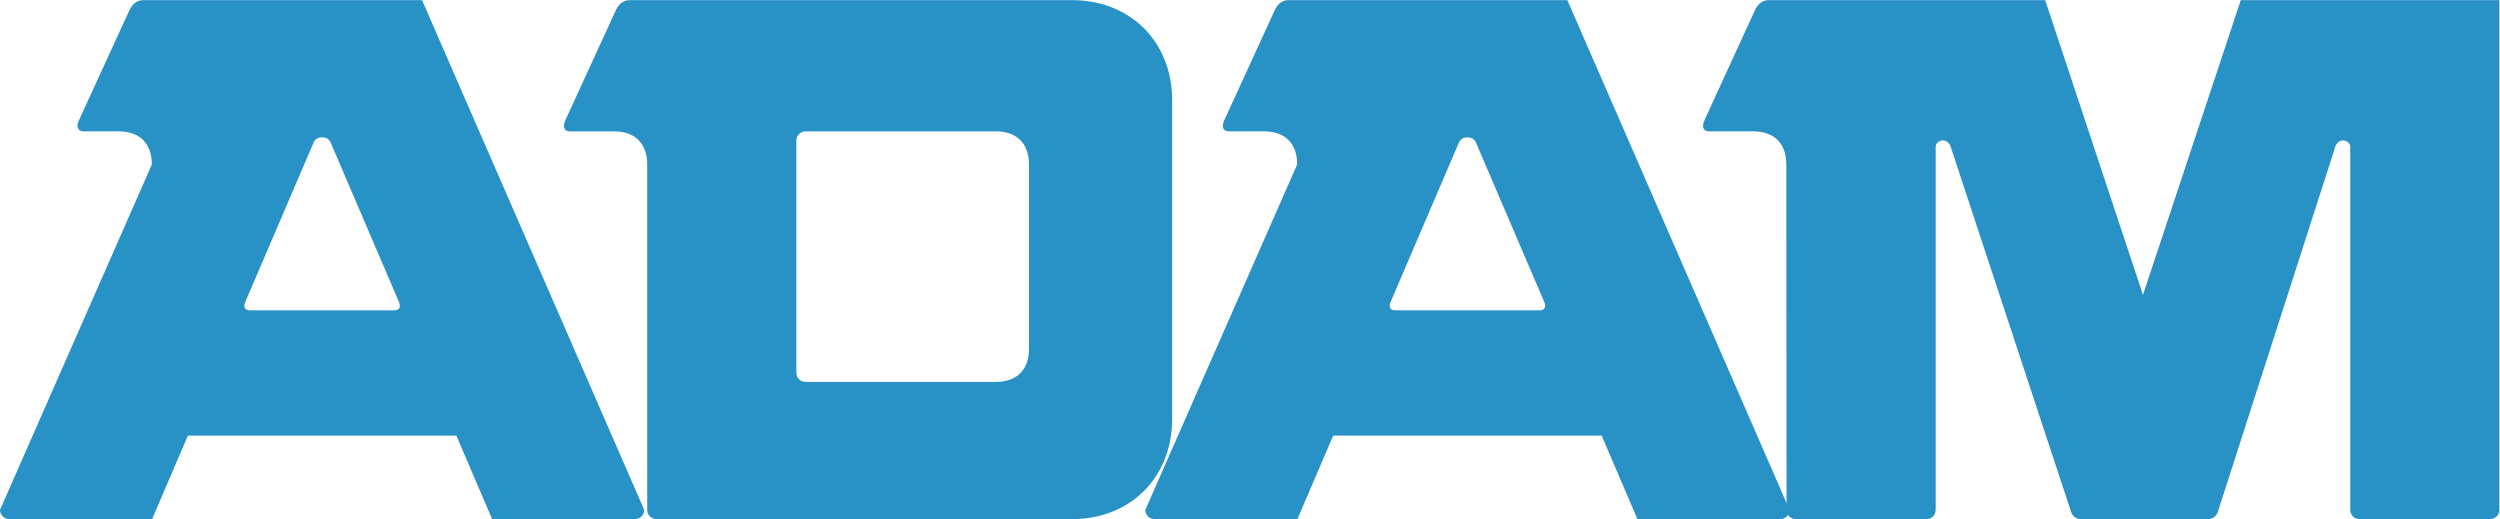 <?xml version="1.0" encoding="UTF-8" standalone="no"?>
<!-- Created with Inkscape (http://www.inkscape.org/) -->

<svg
   version="1.1"
   id="svg2"
   width="884.92"
   height="183.747"
   viewBox="0 0 884.92 183.747"
   sodipodi:docname="Coleco Adam logo blue.svg"
   inkscape:version="1.2.1 (9c6d41e410, 2022-07-14)"
   xmlns:inkscape="http://www.inkscape.org/namespaces/inkscape"
   xmlns:sodipodi="http://sodipodi.sourceforge.net/DTD/sodipodi-0.dtd"
   xmlns="http://www.w3.org/2000/svg"
   xmlns:svg="http://www.w3.org/2000/svg">
  <defs
     id="defs6" />
  <sodipodi:namedview
     id="namedview4"
     pagecolor="#ffffff"
     bordercolor="#000000"
     borderopacity="0.25"
     inkscape:showpageshadow="2"
     inkscape:pageopacity="0.0"
     inkscape:pagecheckerboard="0"
     inkscape:deskcolor="#d1d1d1"
     showgrid="false"
     inkscape:zoom="0.48517716"
     inkscape:cx="421.49553"
     inkscape:cy="90.688524"
     inkscape:window-width="1366"
     inkscape:window-height="695"
     inkscape:window-x="0"
     inkscape:window-y="0"
     inkscape:window-maximized="1"
     inkscape:current-layer="g10">
    <inkscape:page
       x="0"
       y="0"
       id="page8"
       width="884.92"
       height="183.747" />
  </sodipodi:namedview>
  <g
     id="g10"
     inkscape:groupmode="layer"
     inkscape:label="Page 1"
     transform="matrix(1.333,0,0,-1.333,0,183.747)">
    <g
       id="g12"
       transform="scale(0.1)">
      <path
         d="m 5690.52,595.32 -259.71,782.77 h -733.93 c -16.5,0 -29.04,-10.23 -36.63,-26.41 l -134.3,-292.7 c -7.27,-16.5 -3.97,-29.37 12.53,-29.37 h 117.15 c 55.79,0 87.78,-32.34 87.78,-87.79 l 0.66,-917.398 C 4744.07,10.891 4754.97,0 4768.51,0 h 347.14 c 13.53,0 24.42,10.891 24.42,24.422 V 989.34 c 0,9.25 10.56,16.5 19.47,16.5 l -0.32,-0.32 c 9.23,0 17.48,-6.93 20.46,-16.18 L 5500.11,17.82 C 5503.41,7.59 5514.29,0 5525.19,0 h 338.58 c 10.89,0 21.77,7.59 25.08,17.82 L 6201.36,989.34 c 2.96,9.25 11.21,16.18 20.46,16.18 l -0.34,0.32 c 8.91,0 19.47,-7.25 19.47,-16.5 V 24.422 C 6240.95,10.891 6251.85,0 6265.38,0 h 347.15 c 13.53,0 24.41,10.891 24.41,24.422 V 1378.09 H 5950.21 L 5690.52,595.32"
         style="fill:#2892c7;fill-opacity:1;fill-rule:nonzero;stroke:none"
         id="path14" />
      <path
         d="m 3872.88,997.27 c 2.96,9.23 11.21,16.16 20.46,16.16 l 3.29,0.34 3.3,-0.34 c 9.25,0 17.5,-6.93 20.46,-16.16 l 180.18,-420.434 c 5.94,-13.859 1.32,-22.422 -12.53,-22.422 h -382.81 c -13.85,0 -18.47,8.563 -12.53,22.422 z M 3065.7,0 h 379.5 l 95.03,221.77 h 712.81 L 4348.07,0 h 379.5 C 4741.1,0 4752,10.891 4752,24.422 L 4161.94,1378.09 h -740.17 c -16.51,0 -29.06,-10.23 -36.64,-26.41 l -134.31,-292.7 c -7.25,-16.5 -3.96,-29.37 12.54,-29.37 h 93.4 c 55.76,0 87.78,-32.34 87.78,-87.79 L 3041.27,24.422 C 3041.27,10.891 3052.16,0 3065.7,0"
         style="fill:#2892c7;fill-opacity:1;fill-rule:nonzero;stroke:none"
         id="path16" />
      <path
         d="m 2139.05,364.332 c -13.53,0 -24.43,10.879 -24.43,24.418 v 616.43 c 0,13.53 10.9,24.43 24.43,24.43 h 505.56 c 55.44,0 87.78,-32.34 87.78,-87.79 V 452.109 c 0,-55.449 -32.34,-87.777 -87.78,-87.777 z M 2846.91,0 c 154.77,0 265.64,110.891 265.64,265.66 v 846.77 c 0,154.77 -110.87,265.66 -265.64,265.66 h -1174.8 c -16.5,0 -29.04,-10.23 -36.65,-26.41 l -134.3,-292.7 c -7.25,-16.5 -3.96,-29.37 12.54,-29.37 h 117.16 c 55.43,0 87.77,-32.34 87.77,-87.79 V 24.422 C 1718.63,10.891 1729.52,0 1743.05,0 h 1103.86"
         style="fill:#2892c7;fill-opacity:1;fill-rule:nonzero;stroke:none"
         id="path18" />
      <path
         d="m 831.586,997.27 c 2.984,9.23 11.234,16.16 20.465,16.16 l 3.304,0.34 3.305,-0.34 c 9.235,0 17.485,-6.93 20.449,-16.16 L 1059.29,576.836 c 5.94,-13.859 1.32,-22.422 -12.54,-22.422 H 663.949 c -13.859,0 -18.484,8.563 -12.539,22.422 z M 24.41,0 H 403.91 l 95.039,221.77 H 1211.75 L 1306.79,0 h 379.5 c 13.53,0 24.42,10.891 24.42,24.422 L 1120.68,1378.09 H 380.484 c -16.5,0 -29.035,-10.23 -36.629,-26.41 l -134.32,-292.7 c -7.25,-16.5 -3.949,-29.37 12.555,-29.37 h 93.375 c 55.785,0 87.789,-32.34 87.789,-87.79 L 0,24.422 C 0,10.891 10.875,0 24.41,0"
         style="fill:#2892c7;fill-opacity:1;fill-rule:nonzero;stroke:none"
         id="path20" />
    </g>
  </g>
</svg>
